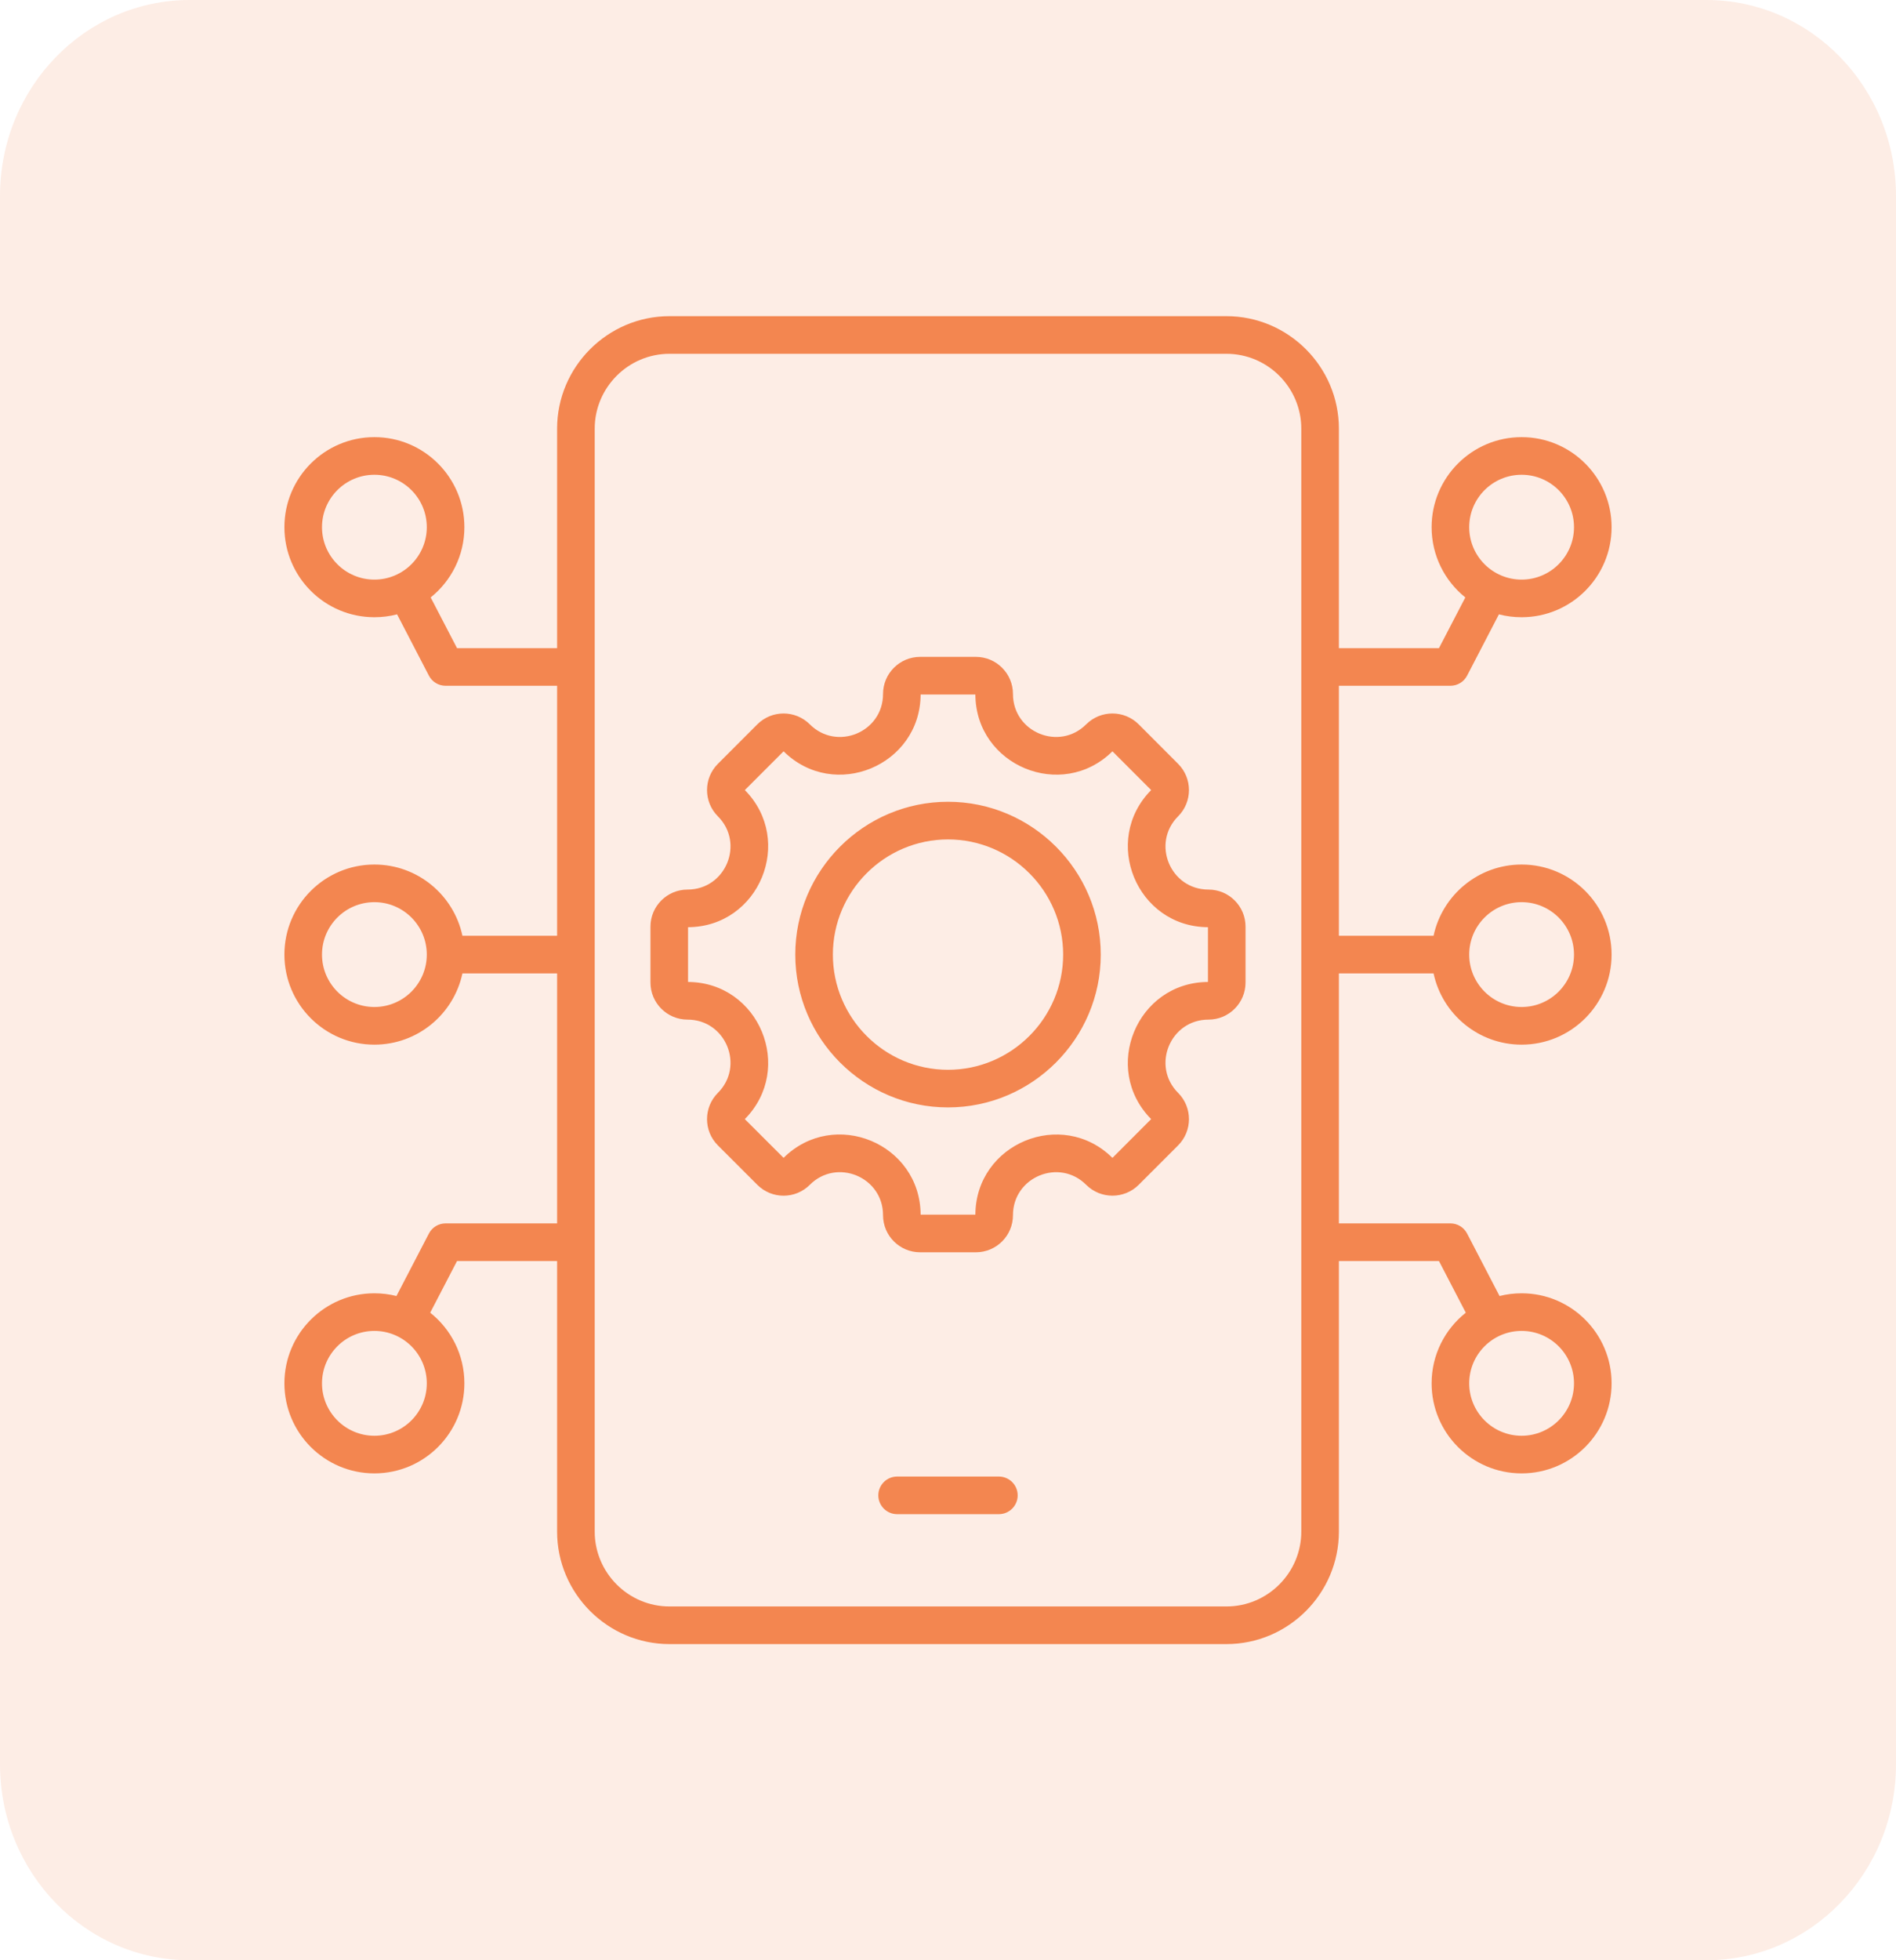 <svg width="60" height="62" viewBox="0 0 60 62" fill="none" xmlns="http://www.w3.org/2000/svg">
<g clip-path="url(#clip0_49_18)">
<path opacity="0.15" d="M54 0H6C2.686 0 0 2.776 0 6.2V55.8C0 59.224 2.686 62 6 62H54C57.314 62 60 59.224 60 55.8V6.2C60 2.776 57.314 0 54 0Z" fill="#F38650"/>
<path fill-rule="evenodd" clip-rule="evenodd" d="M12.566 19.431C12.336 19.491 12.096 19.522 11.848 19.522C10.276 19.522 9 18.246 9 16.674C9 15.102 10.276 13.826 11.848 13.826C13.42 13.826 14.696 15.102 14.696 16.674C14.696 17.572 14.28 18.374 13.629 18.896L14.463 20.5H17.63V13.557C17.63 11.6 19.231 10 21.184 10H38.813C40.77 10 42.37 11.601 42.37 13.557V20.5H45.537L46.371 18.896C45.72 18.374 45.304 17.572 45.304 16.674C45.304 15.102 46.58 13.826 48.152 13.826C49.724 13.826 51 15.102 51 16.674C51 18.246 49.724 19.522 48.152 19.522C47.904 19.522 47.663 19.491 47.434 19.431L46.427 21.37C46.325 21.567 46.121 21.69 45.899 21.69H42.37V29.597H45.366C45.64 28.311 46.784 27.344 48.152 27.344C49.724 27.344 51 28.62 51 30.192C51 31.764 49.724 33.041 48.152 33.041C46.784 33.041 45.64 32.074 45.366 30.787H42.37V38.694H45.899C46.121 38.694 46.325 38.818 46.427 39.015L47.454 40.991C47.677 40.935 47.911 40.905 48.152 40.905C49.724 40.905 51 42.181 51 43.753C51 45.325 49.724 46.601 48.152 46.601C46.58 46.601 45.304 45.325 45.304 43.753C45.304 42.848 45.727 42.04 46.386 41.519L45.537 39.885H42.37V48.443C42.37 50.4 40.77 52 38.813 52H21.184C19.231 52 17.63 50.4 17.63 48.443V39.885H14.463L13.614 41.519C14.273 42.04 14.696 42.848 14.696 43.753C14.696 45.325 13.42 46.601 11.848 46.601C10.276 46.601 9 45.325 9 43.753C9 42.181 10.276 40.905 11.848 40.905C12.089 40.905 12.323 40.935 12.546 40.991L13.573 39.015C13.675 38.818 13.879 38.694 14.101 38.694H17.63V30.787H14.634C14.36 32.074 13.216 33.041 11.848 33.041C10.276 33.041 9 31.764 9 30.192C9 28.62 10.276 27.344 11.848 27.344C13.216 27.344 14.36 28.311 14.634 29.597H17.63V21.69H14.101C13.879 21.69 13.675 21.567 13.573 21.37L12.566 19.431ZM41.18 48.443V13.557C41.18 12.255 40.115 11.19 38.813 11.19H21.184C19.885 11.19 18.82 12.255 18.82 13.557V48.443C18.82 49.745 19.885 50.81 21.184 50.81H38.813C40.115 50.81 41.18 49.745 41.18 48.443ZM46.494 30.192C46.494 31.107 47.237 31.85 48.152 31.85C49.067 31.85 49.81 31.107 49.81 30.192C49.81 29.277 49.067 28.534 48.152 28.534C47.237 28.534 46.494 29.277 46.494 30.192ZM13.506 30.192C13.506 29.277 12.763 28.534 11.848 28.534C10.933 28.534 10.19 29.277 10.19 30.192C10.19 31.107 10.933 31.85 11.848 31.85C12.763 31.85 13.506 31.107 13.506 30.192ZM38.242 32.249C37.034 32.249 36.428 33.712 37.282 34.566C37.74 35.024 37.74 35.769 37.282 36.227L36.035 37.474C35.577 37.932 34.831 37.932 34.373 37.474C33.519 36.62 32.056 37.227 32.056 38.434C32.056 39.084 31.53 39.608 30.882 39.608H29.118C28.47 39.608 27.944 39.084 27.944 38.434C27.944 37.225 26.481 36.62 25.627 37.474C25.168 37.933 24.425 37.933 23.966 37.474L22.718 36.227C22.26 35.769 22.26 35.024 22.718 34.566C23.572 33.712 22.966 32.249 21.758 32.249C21.11 32.249 20.584 31.723 20.584 31.074V29.31C20.584 28.662 21.11 28.136 21.758 28.136C22.966 28.136 23.572 26.673 22.718 25.819C22.26 25.361 22.26 24.617 22.718 24.159L23.966 22.91C24.425 22.452 25.168 22.452 25.627 22.91C26.481 23.764 27.944 23.159 27.944 21.951C27.944 21.302 28.47 20.776 29.118 20.776H30.882C31.53 20.776 32.056 21.302 32.056 21.951C32.056 23.159 33.519 23.764 34.373 22.91C34.831 22.452 35.577 22.452 36.035 22.91L37.282 24.159C37.74 24.617 37.74 25.361 37.282 25.819C36.428 26.673 37.034 28.136 38.242 28.136C38.892 28.136 39.416 28.662 39.416 29.31V31.074C39.416 31.723 38.892 32.249 38.242 32.249ZM21.774 29.326V31.058C24.026 31.071 25.154 33.796 23.57 35.396L24.797 36.621C26.398 35.038 29.121 36.165 29.134 38.418H30.866C30.879 36.167 33.603 35.039 35.204 36.622L36.429 35.396C34.846 33.796 35.975 31.071 38.226 31.058V29.326C35.975 29.314 34.847 26.589 36.429 24.989L35.204 23.763C33.603 25.346 30.879 24.218 30.866 21.967H29.134C29.121 24.218 26.397 25.346 24.797 23.763L23.571 24.989C25.153 26.589 24.026 29.314 21.774 29.326ZM30 35.026C27.338 35.026 25.167 32.854 25.167 30.193C25.167 27.53 27.338 25.359 30 25.359C32.662 25.359 34.834 27.53 34.834 30.193C34.834 32.854 32.662 35.026 30 35.026ZM30 33.836C32.007 33.836 33.644 32.199 33.644 30.193C33.644 28.186 32.007 26.55 30 26.55C27.994 26.55 26.357 28.186 26.357 30.193C26.357 32.199 27.994 33.836 30 33.836ZM28.39 47.891C28.062 47.891 27.795 47.624 27.795 47.296C27.795 46.968 28.062 46.701 28.39 46.701H31.61C31.938 46.701 32.205 46.968 32.205 47.296C32.205 47.624 31.938 47.891 31.61 47.891H28.39ZM11.848 42.095C10.933 42.095 10.19 42.838 10.19 43.753C10.19 44.668 10.933 45.411 11.848 45.411C12.763 45.411 13.506 44.668 13.506 43.753C13.506 42.838 12.763 42.095 11.848 42.095ZM48.152 15.016C47.237 15.016 46.494 15.759 46.494 16.674C46.494 17.589 47.237 18.332 48.152 18.332C49.067 18.332 49.81 17.589 49.81 16.674C49.81 15.759 49.067 15.016 48.152 15.016ZM48.152 42.095C47.237 42.095 46.494 42.838 46.494 43.753C46.494 44.668 47.237 45.411 48.152 45.411C49.067 45.411 49.81 44.668 49.81 43.753C49.81 42.838 49.067 42.095 48.152 42.095ZM11.848 15.016C10.933 15.016 10.19 15.759 10.19 16.674C10.19 17.589 10.933 18.332 11.848 18.332C12.763 18.332 13.506 17.589 13.506 16.674C13.506 15.759 12.763 15.016 11.848 15.016Z" fill="#F38650"/>
</g>
<defs>
<clipPath id="clip0_49_18">
<rect width="60" height="62" fill="white"/>
</clipPath>
</defs>
</svg>
